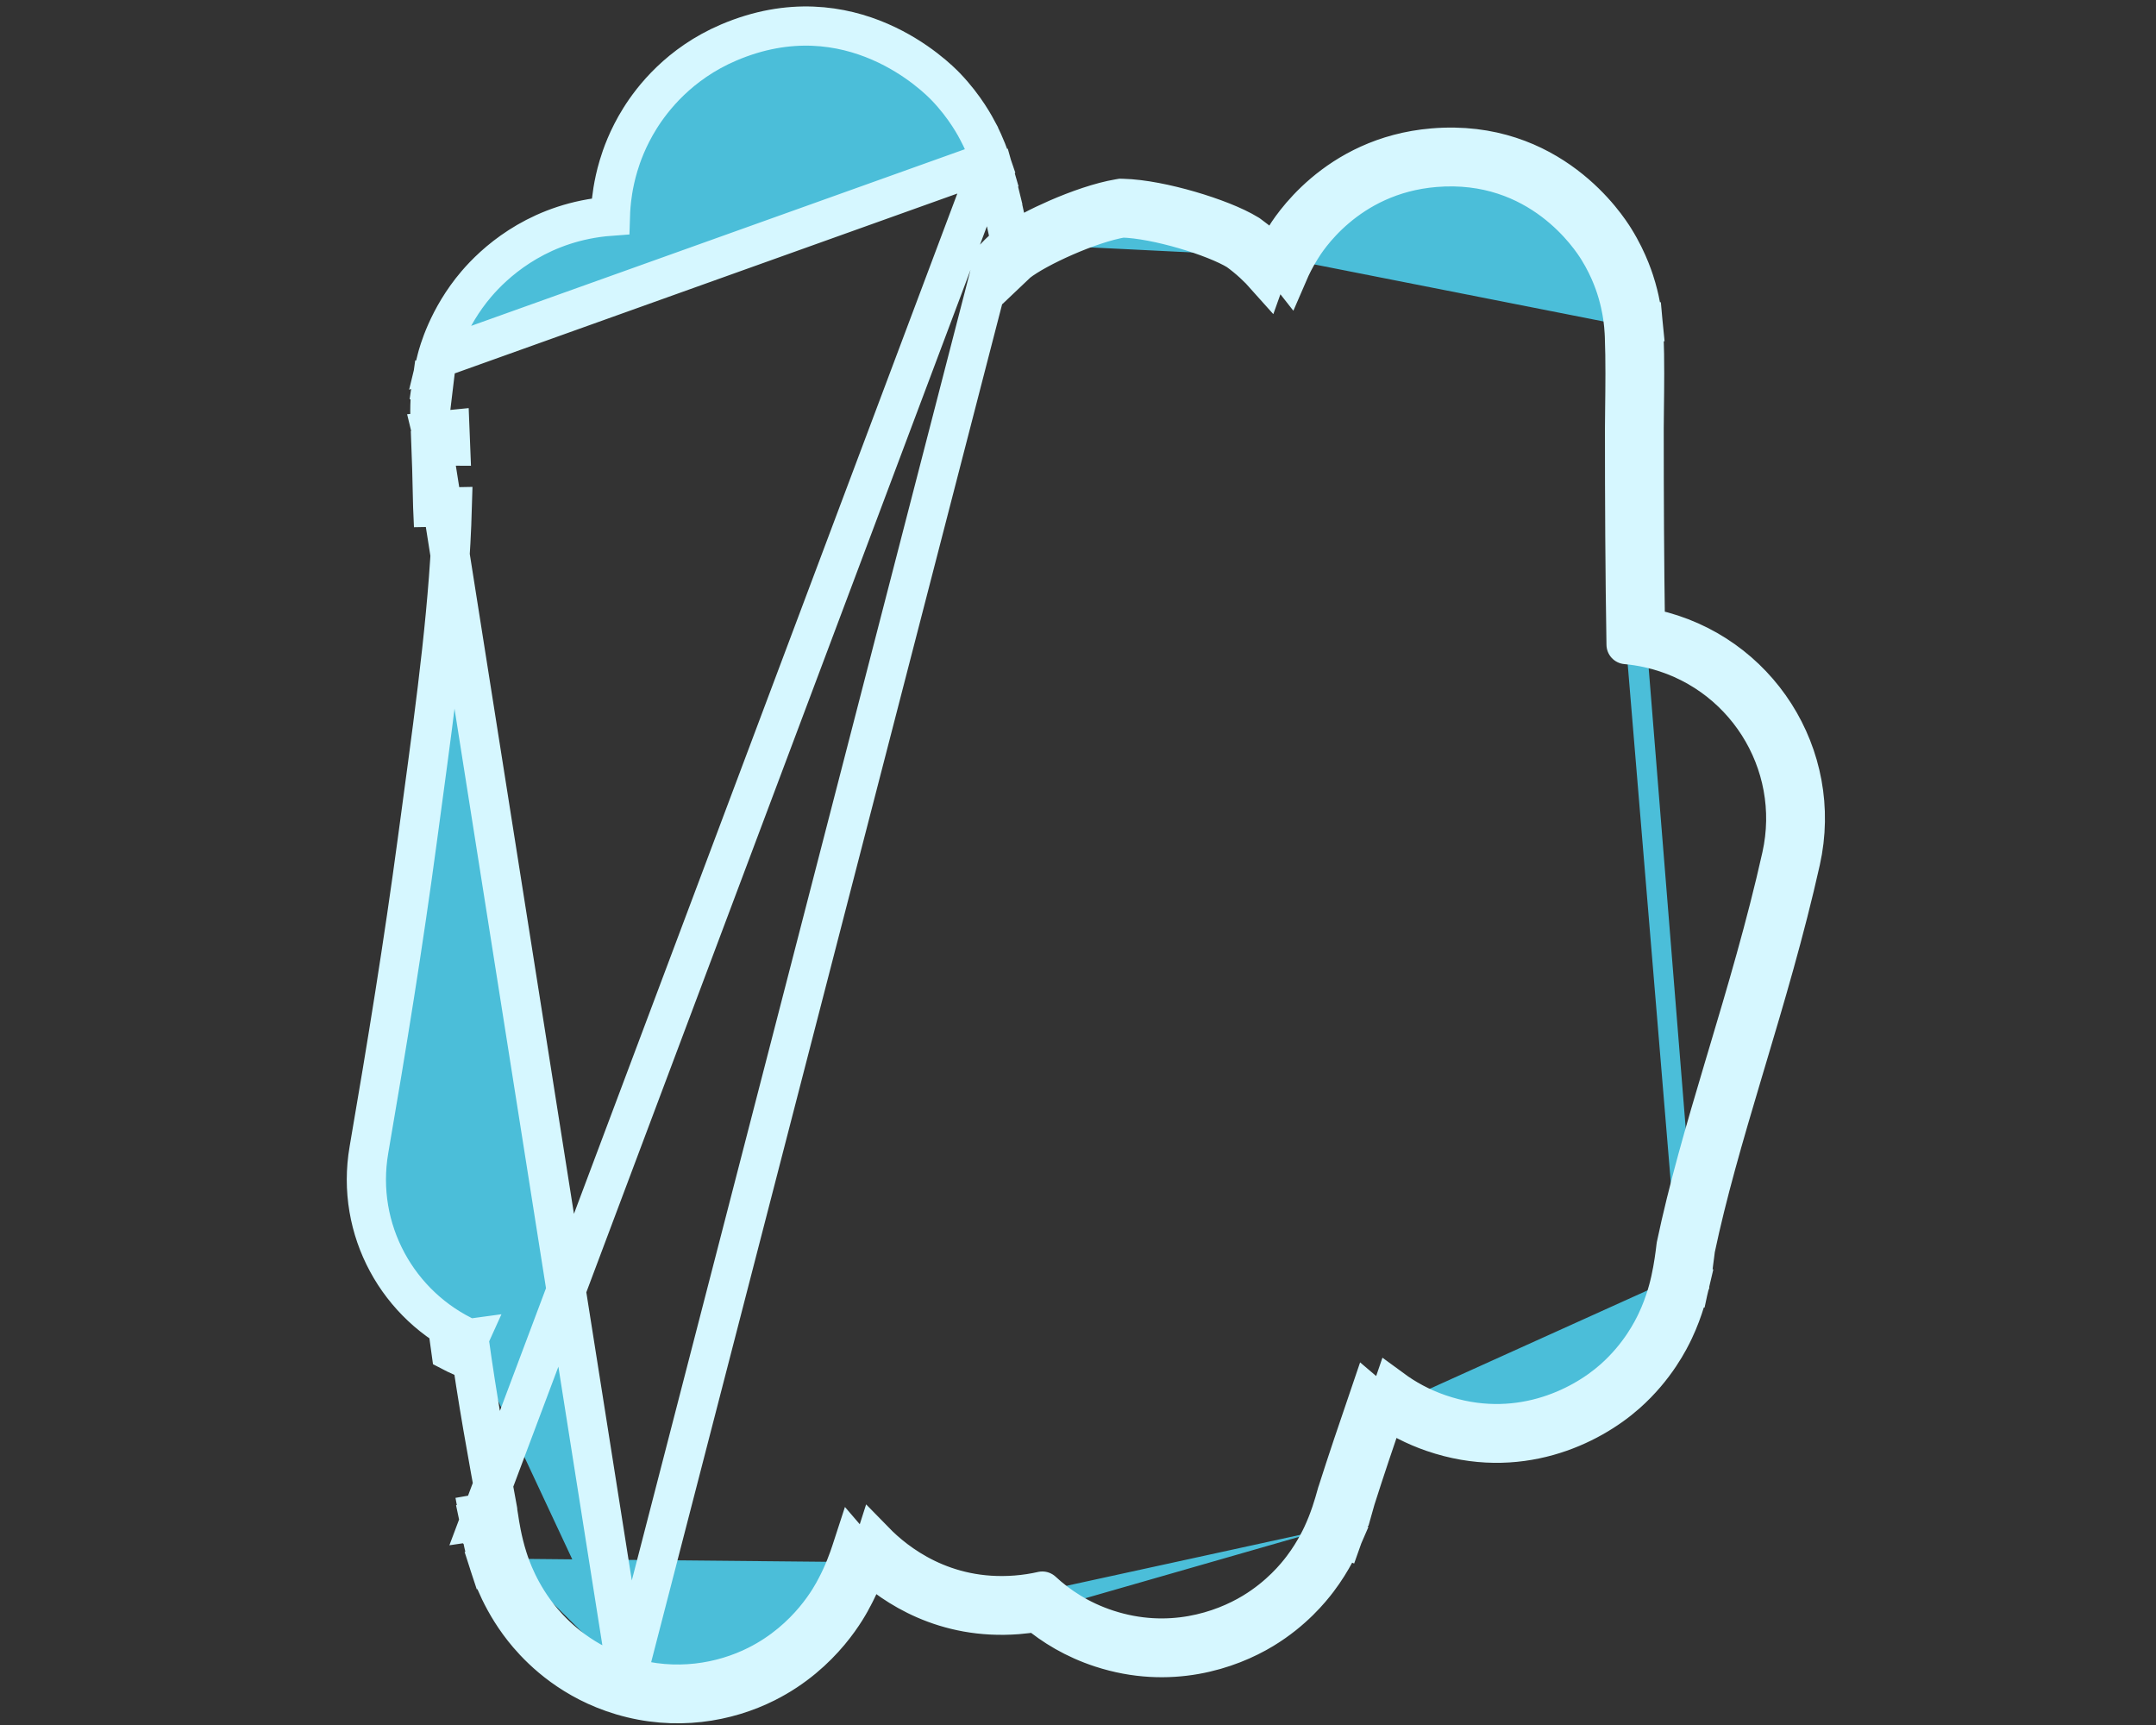 <svg width="330" height="264" viewBox="0 0 330 264" fill="none" xmlns="http://www.w3.org/2000/svg">
<rect x="0" y="0" width="330" height="264" fill="#333333" stroke="none"/>
<path d="M151.616 24.615L151.608 24.592L151.608 24.592L151.608 24.592C151.446 24.114 150.837 22.323 149.759 20.245C149.759 20.245 149.759 20.245 149.759 20.244L149.75 20.227L149.75 20.227C149.338 19.434 147.764 16.402 144.783 13.295C143.425 11.88 130.224 -1.459 111.536 6.507C103.941 9.744 99.822 15.139 97.975 18.084C96.048 21.155 95.113 23.904 94.677 25.357C93.806 28.26 93.589 30.64 93.52 31.458C93.472 32.019 93.444 32.568 93.428 33.089C92.76 33.138 92.082 33.211 91.394 33.309C81.59 34.703 75.578 40.342 72.91 43.47C68.487 48.654 67.077 54.052 66.853 54.913L66.853 54.913L66.845 54.945L151.616 24.615ZM151.616 24.615C151.616 24.615 151.616 24.616 151.616 24.616C151.871 25.367 152.065 26.024 152.191 26.464L149.306 27.287L152.191 26.464C152.446 27.359 152.675 28.268 152.865 29.048L149.95 29.756L152.865 29.048C153.255 30.654 153.719 32.719 154.248 35.173C154.398 35.867 154.544 36.562 154.687 37.257M151.616 24.615L73.384 232.784L76.352 232.347M65.802 63.632C65.802 63.632 65.802 63.632 65.802 63.632C65.799 63.483 65.774 62.408 65.84 61.184C65.858 60.846 65.915 59.833 66.098 58.553L69.068 58.978L66.098 58.553C66.184 57.956 66.39 56.613 66.844 54.949L66.845 54.945L66.845 54.945L65.802 63.632ZM65.802 63.632C65.802 63.632 65.802 63.632 65.802 63.632L65.802 63.632ZM95.995 256.611C89.319 254.621 85.171 250.633 83.108 248.215C79.478 243.963 78.079 239.592 77.746 238.552M95.995 256.611L65.877 65.839C66.043 69.744 66.156 73.643 66.23 77.56C66.231 77.584 66.231 77.607 66.232 77.631L69.231 77.574C68.82 92.02 66.821 106.791 64.612 123.122L64.612 123.124C64.367 124.93 64.12 126.755 63.873 128.6C61.765 144.312 59.214 160.044 56.469 175.975C54.359 188.215 60.952 199.94 71.781 204.843M95.995 256.611C103.428 258.828 110.533 257.547 115.893 254.855C123.844 250.862 127.313 244.184 127.916 243.023L127.917 243.02C127.938 242.981 127.955 242.948 127.969 242.922C129.126 240.734 129.844 238.715 130.248 237.493C130.34 237.211 130.433 236.929 130.525 236.647C130.843 237.019 131.254 237.476 131.756 237.991C132.089 238.332 132.463 238.699 132.877 239.082M95.995 256.611L152.093 39.58C152.609 39.034 153.164 38.49 153.759 37.953L153.839 37.882L153.922 37.816C154.157 37.633 154.413 37.447 154.687 37.257M77.746 238.552L77.725 238.488M77.746 238.552L74.889 239.467L74.869 239.406M77.746 238.552L74.889 239.467L74.889 239.467C75.259 240.623 76.805 245.452 80.826 250.163C83.113 252.842 87.719 257.275 95.137 259.486C103.4 261.95 111.292 260.523 117.239 257.536C126.058 253.107 129.895 245.721 130.578 244.407L130.578 244.406L130.578 244.406L130.621 244.325C131.697 242.289 132.421 240.399 132.877 239.082M77.725 238.488C76.849 235.761 76.468 233.141 76.365 232.434M77.725 238.488L74.869 239.406M77.725 238.488L74.868 239.403L74.869 239.406M76.365 232.434L76.352 232.347M76.365 232.434L73.396 232.866L73.384 232.785L76.352 232.347M76.365 232.434L73.396 232.866L73.398 232.876C73.507 233.625 73.916 236.44 74.869 239.406M76.352 232.347C76.224 231.477 76.186 231.201 76.185 231.169M76.185 231.169L76.183 231.158M76.185 231.169L76.111 231.172L76.183 231.158M76.185 231.169L73.234 231.711L73.233 231.702L73.233 231.701L73.228 231.674L76.111 231.172L76.183 231.158M76.183 231.158C74.67 222.938 73.04 214.087 71.781 204.843M71.781 204.843L68.808 205.248C68.881 205.779 68.954 206.309 69.029 206.838C69.525 207.097 70.03 207.344 70.543 207.576L71.781 204.843ZM132.877 239.082C136.857 242.767 144.544 247.977 155.741 247.106C156.752 247.027 157.728 246.903 158.67 246.738M132.877 239.082C132.959 238.847 133.031 238.63 133.096 238.433C133.374 237.593 133.647 236.752 133.915 235.909C137.116 239.187 144.392 244.98 155.508 244.115C156.931 244.004 158.273 243.794 159.538 243.505M158.67 246.738C161.174 248.832 164.428 250.856 168.555 252.202C179.041 255.62 188.13 252.501 193.343 249.343C197.945 246.555 200.643 243.213 201.729 241.78C203.992 238.793 205.185 236.024 205.51 235.268L202.755 234.081M158.67 246.738C159.193 246.647 159.704 246.544 160.206 246.429L159.538 243.505M158.67 246.738C158.259 246.394 157.867 246.048 157.496 245.702L159.538 243.505M202.755 234.081L205.511 235.267L205.517 235.251L205.518 235.251C206.017 234.09 206.368 233.093 206.565 232.508C206.951 231.367 207.253 230.295 207.374 229.867L207.376 229.861L207.376 229.861L207.381 229.844L204.493 229.029M202.755 234.081L202.762 234.064C203.218 233.006 203.539 232.092 203.723 231.548C204.084 230.479 204.37 229.467 204.488 229.047L204.489 229.046L204.493 229.029M202.755 234.081C202.46 234.765 201.382 237.271 199.338 239.968C198.36 241.258 195.931 244.267 191.788 246.777C187.084 249.627 178.907 252.422 169.485 249.349C165.157 247.939 161.904 245.704 159.538 243.505M204.493 229.029L207.381 229.844L207.5 229.422M204.493 229.029L204.626 228.56M207.5 229.422C208.952 224.854 210.482 220.341 212.104 215.582M207.5 229.422L207.514 229.373L204.626 228.56M207.5 229.422C207.495 229.438 207.49 229.453 207.485 229.469L204.626 228.56M212.104 215.582C214.112 216.961 216.506 218.244 219.323 219.213C232.36 223.694 243.365 218.244 248.944 213.305C253.457 209.31 255.575 204.977 256.236 203.585C257.787 200.314 258.438 197.391 258.62 196.574L258.621 196.571L258.621 196.569L258.627 196.543L255.699 195.89M212.104 215.582C212.284 215.056 212.464 214.527 212.646 213.995C212.802 213.539 212.958 213.081 213.115 212.621C215.055 214.045 217.433 215.391 220.299 216.376C232.006 220.4 241.909 215.527 246.956 211.059C251.02 207.46 252.93 203.554 253.525 202.299C254.932 199.333 255.525 196.671 255.693 195.918L255.699 195.89M212.104 215.582C211.188 214.953 210.352 214.303 209.592 213.654C207.843 218.782 206.191 223.636 204.626 228.56M255.699 195.89L258.627 196.541C259.116 194.348 259.374 192.226 259.466 191.467L259.467 191.455L256.489 191.093M255.699 195.89C256.156 193.842 256.399 191.836 256.489 191.094L256.489 191.093M256.489 191.093L259.467 191.455L259.469 191.439L259.469 191.438L259.503 191.156M256.489 191.093L256.491 191.077L256.541 190.666M259.503 191.156C261.292 182.663 263.802 174.04 266.72 164.251C266.91 163.616 267.101 162.975 267.294 162.329L267.307 162.286C270.092 152.958 273.219 142.483 275.615 131.727C279.186 115.692 269.051 99.814 252.994 96.254C252.612 96.17 252.23 96.093 251.847 96.023M259.503 191.156L259.519 191.029L256.541 190.666M259.503 191.156C259.495 191.198 259.486 191.24 259.477 191.282L256.541 190.666M251.847 96.023C251.7 85.941 251.655 75.789 251.655 65.546C251.655 64.824 251.668 63.839 251.682 62.661L251.683 62.625C251.723 59.46 251.779 55.004 251.631 51.318C251.621 51.059 251.592 50.369 251.511 49.52L248.525 49.805M251.847 96.023C250.948 95.86 250.05 95.739 249.155 95.659L248.888 98.647M251.847 96.023C251.86 96.882 251.873 97.74 251.888 98.598L248.888 98.647M248.525 49.805L251.511 49.52C251.475 49.14 251.381 48.205 251.17 47.033C251.065 46.454 250.856 45.381 250.477 44.065C250.225 43.189 249.318 40.059 247.13 36.552C246.046 34.815 237.331 21.131 219.342 22.64C204.262 23.905 197.363 35.212 196.55 36.545L196.549 36.547L196.549 36.547L196.527 36.582L196.521 36.593L196.519 36.596L196.519 36.596C195.934 37.537 195.447 38.441 195.047 39.26M248.525 49.805C248.492 49.463 248.407 48.62 248.217 47.564C248.123 47.044 247.935 46.079 247.594 44.895C247.369 44.114 246.554 41.296 244.585 38.14C243.581 36.532 235.743 24.275 219.593 25.63C206.03 26.768 199.822 36.943 199.11 38.109C199.092 38.138 199.078 38.162 199.067 38.18C198.246 39.5 197.641 40.737 197.211 41.733C196.583 40.932 195.865 40.098 195.047 39.26M248.525 49.805C248.598 50.572 248.624 51.199 248.634 51.438C248.778 55.044 248.723 59.437 248.683 62.623L248.683 62.626C248.668 63.795 248.655 64.801 248.655 65.546C248.655 76.67 248.708 87.697 248.888 98.647M195.047 39.26C193.95 38.136 192.675 37.005 191.203 35.941L191.109 35.873L191.01 35.813C188.91 34.528 185.499 33.219 182.088 32.227C178.659 31.228 174.835 30.434 171.842 30.36L171.554 30.353L171.269 30.401C168.431 30.88 164.924 32.109 161.824 33.46C159.148 34.626 156.51 35.998 154.687 37.257M195.047 39.26C194.428 40.529 194.017 41.595 193.77 42.29C192.604 40.977 191.175 39.623 189.445 38.372C185.925 36.219 177.004 33.489 171.768 33.359C166.788 34.2 158.76 37.847 155.768 40.182C155.622 40.313 155.479 40.444 155.339 40.577C155.27 40.208 155.2 39.84 155.128 39.472C155.119 39.423 155.11 39.374 155.1 39.326C154.966 38.636 154.828 37.947 154.687 37.257M248.888 98.647C250.036 98.75 251.19 98.927 252.345 99.183C266.789 102.386 275.896 116.664 272.687 131.075C270.314 141.727 267.212 152.118 264.42 161.47L264.419 161.47C264.226 162.117 264.035 162.758 263.845 163.394C260.915 173.222 258.36 181.993 256.541 190.666M66.06 66.129C66.051 66.098 66.042 66.068 66.035 66.04L68.876 65.757C68.912 66.599 68.945 67.441 68.976 68.282C68.9 68.282 68.823 68.28 68.743 68.275C67.531 68.196 66.844 67.447 66.666 67.242C66.425 66.962 66.293 66.703 66.243 66.6C66.131 66.372 66.075 66.181 66.06 66.13L66.06 66.129Z" fill="#4BBED9" stroke="#D6F7FF" stroke-width="6" stroke-linecap="round"/>
</svg>
